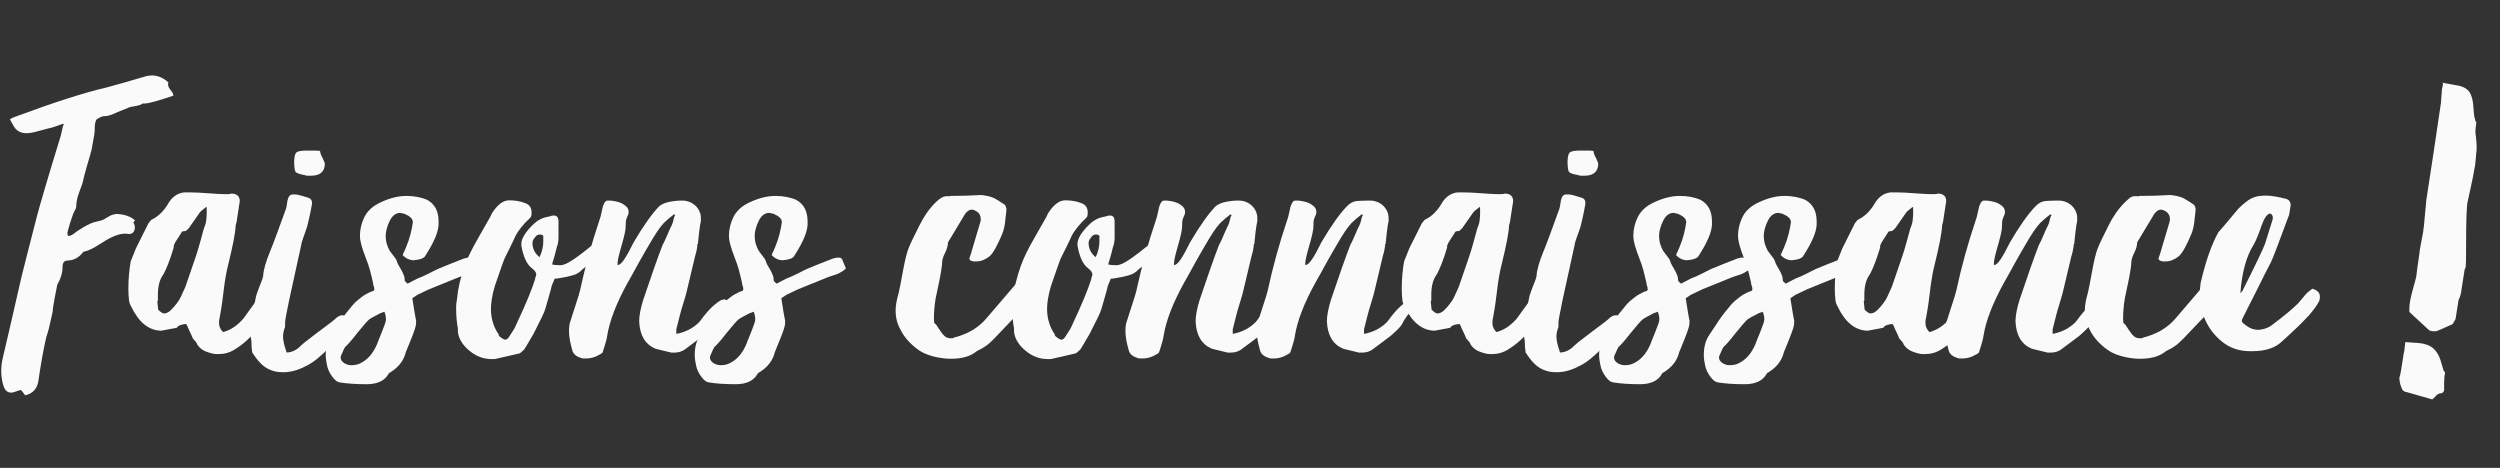 <?xml version="1.0" encoding="UTF-8"?>
<svg id="Calque_1" xmlns="http://www.w3.org/2000/svg" version="1.1" viewBox="0 0 855 160">
  <rect x="0" y="0" width="855" height="160" fill="#333333" stroke="none"/>
  <!-- Generator: Adobe Illustrator 29.2.1, SVG Export Plug-In . SVG Version: 2.1.0 Build 116)  -->
  <defs>
    <style>
      .st0 {
        isolation: isolate;
      }

      .st1 {
        fill: #fafafa;
      }
    </style>
  </defs>
  <g class="st0">
    <g class="st0">
      <path class="st1" d="M21.9,42.6l-.3-.3c-.5.2-1.4.5-2.5.9-1.1.4-1.9.6-2.5.7-.5.1-1.5.4-3,.8-1.4.4-2.6.7-3.6.8-2.7.3-4.5-.6-5.6-2.9-.1-.1-.4-.7-1-1.8.4-.3,1-.6,1.6-.8,13.2-4.9,23.7-8.3,31.5-10.1,2.3-.6,6.5-1.8,12.3-3.5,3.3-1.2,6.2-.6,8.8,1.8-.3.7-.1,1.5.6,2.4.7.9,1.1,1.5,1.1,2.1-5.2,1.8-8.5,2.7-9.9,2.7h-.6c-.5.4-1.4.7-2.6.9-1.2.2-2,.3-2.4.6-1.5.6-2.7,1.1-3.5,1.4-2.3,1.1-3.8,1.5-4.5,1.4-.6,0-1.5.3-2.6,1-.5.4-.8,1.5-.8,3.2.1.9-.3,3.3-1.1,7.4-.3,1.3-.9,3.1-1.6,5.6-.7,2.5-1.2,4.3-1.4,5.4-.1.4-.5,1.6-1.2,3.4-.7,1.9-1,3.4-1,4.6s-.4,1.2-1.1,2.9c-.7,2-1.4,4.1-1.9,6.2-.1.2-.1.5,0,.7.1.3.2.5.2.6.4,0,.8-.1,1.2-.3.4-.2.8-.5,1.3-.9.5-.4.8-.6,1-.7,2.3-1.5,3.9-2.3,4.8-2.6.3-.1.9-.3,1.8-.5.9-.2,1.6-.4,2-.6l2.4-1.4c1.1-.4,1.9-.6,2.6-.5,2.6.2,4.5,1,5.8,2.2l-.6.6c.7,1.4.7,2.5,0,3.4-.4.5-1,.7-1.8.6-1.7-.3-3.8.2-6.2,1.4-.6.3-1.9,1.1-3.8,2.3-1.9,1.2-3.5,2-4.8,2.3-.3,0-.6.2-.8.5-1.3,1.6-2.9,2.5-5,2.6-1.2,0-1.8.7-1.8,2.1,0,2-.6,4.1-1.8,6.1-.1.4-.4,1.9-.9,4.6-.5,2.6-.7,4.2-.7,4.7-.2,1.1-.6,2.6-1,4.5s-.9,3.4-1.2,4.3c-1.1,4.8-1.9,9.6-2.6,14.4-.3,3-1.9,4.8-4.6,5.4-.6-.9-1.1-1.4-1.4-1.8-.2,0-.5,0-.9.2-.4.1-.7.2-.9.3-2.1.9-3.5.2-4.2-1.9-1-3.2-1-6.5-.2-9.8.6-2.6,2.8-11.8,6.4-27.7,1.2-4.7,2.9-11.6,5.3-20.8.9-3.4,3.5-12.4,8-27,.1-.4.3-1.1.5-2.1.2-1,.4-1.7.6-2.1Z"/>
      <path class="st1" d="M76.2,113.6c2.7-.7,5-2.3,7-4.6l4.2-5.8c.3-.5.7-1,1.3-1.3.2-.1.6-.2,1.3-.2s.9,0,1,.2c.2.1.3.7.3,1.8-1.1,6.6-4.7,11.9-11,15.8-1.7,1.1-3.6,1.6-5.6,1.6s-2-.2-3.2-.5c-1.8-.5-3.1-1.4-4-2.7-.1-.4-.4-.9-.9-1.4-.5-.5-.8-.9-.9-1.4-.3-.6-.8-1.7-1.4-3-.3-.9-.6-1.3-.8-1.3-1.7.2-2.7.6-3,1.3l-5.4,1c-4.2-.1-7.6-2.8-10.2-8.2-.5-.9-.8-1.7-.8-2.6-.1-.7-.2-1.9-.2-3.5,0-3.4.3-6.6.8-9.4l1.8-4.5,4.3-8.6c.1-.1.3-.3.5-.6.2-.3.4-.5.6-.6,2.1-1,3.9-2.7,5.4-5.1,1.4-2.6,3.3-3.9,5.6-4.2h2.4c1.3,0,3.3.1,6,.3,2.7.2,4.6.3,5.7.3s1.7,0,2.1-.2c1.9,0,2.9.9,2.9,2.6l-1.1,7.2c-.2.6-.3,1-.3,1.1-.1,2.6-1,7.1-2.6,13.6-.5,1.9-1.1,5-1.6,9.4-.5,4.3-1,7.2-1.3,8.7-.1.2-.2.7-.2,1.6,0,1.3.5,2.3,1.4,3.2ZM53.8,102.9l.3,3c.9.9,1.5,1.3,2.1,1.3s1.5-.4,2.2-1.1c1.7-1.7,2.8-3.2,3.4-4.5.9-1.9,1.4-3.1,1.6-3.5l3.5-10.2c.5-1.4,1.1-3.4,1.8-6,.7-2.6,1.1-4.2,1.4-4.7.4-1,.6-2.6.6-4.8s0-1.4-.2-1.6c-1.2.9-1.9,1.5-2.2,1.9l-3.7,5.3c-.6.6-1,1-1.1,1-.6,0-1.1.1-1.3.3-.2.4-.7,1.1-1.4,2.2-.7,1-1.2,1.9-1.4,2.6,0,.1,0,.2,0,.3,0,.1,0,.2,0,.3-1.3,4.3-2.5,7.3-3.5,9.1-1.3,1.7-1.9,4.1-1.9,7v2.1Z"/>
      <path class="st1" d="M97.9,120.6c1.7-.1,3.2-.7,4.5-1.9.6-.7,2.7-2.4,6.2-5,3.5-2.6,5.5-4.1,6-4.6.9-.9,1.7-1.3,2.6-1.3,1.3.2,1.9.5,1.9,1s-.1.9-.3,1.9c-.6,1.9-2.6,4.5-5.8,7.8-3.2,3.3-5.9,5.5-8.2,6.6-2.8,1.5-5.4,2.2-7.8,2.2s-3.4-.3-5-1c-2-.9-3.9-2.8-5.8-5.9v-.6c-.1-.4-.2-1.3-.2-2.6,0-1.3-.3-2.2-.7-2.9,0-.6,0-1,.2-1.1.9-5.3,1.5-9.3,2.1-12,.2-.7.6-1.8,1.1-3.1.5-1.3.9-2.2,1-2.6.2-.6.3-1,.3-1.1.1-2,.9-4.9,2.4-8.5,1.1-2.6,2.8-7.3,5.3-14.2.2-.4.4-1.4.6-3,.3-1.5.9-2.2,1.8-2.2s.3,0,.5,0c.2,0,.4,0,.6,0,.9.1,2.2.5,4.2,1.1.9.3,1.3.9,1.3,1.6s0,.2,0,.3c0,.1,0,.2,0,.3-.6,3.4-1.2,5.9-1.6,7.5-.2.7-.6,1.8-1.1,3.2-.5,1.4-.9,2.5-1,3.4l-4.2,19.2c-.9,4.3-1.3,6.7-1.3,7.2v1c0,.5,0,.9-.2,1-.3,1-.5,1.9-.5,2.7,0,1.4.4,3.1,1.1,5.1,0,.1,0,.3.2.5ZM100.6,55c.1-1.5.3-2.4.7-2.8.4-.4,1.3-.6,2.8-.7.5,0,1.2,0,2.1,0,.9,0,1.5,0,1.9,0,1,0,1.4.1,1.4.3,0,.5.3,1.3.8,2.2.5,1,.8,1.7.8,2.1-.1,2.7-1.7,4-4.8,4h-.6c-.6,0-1.1,0-1.4-.2-1.8-.3-2.9-.7-3.2-1.1-.3-.4-.5-1.7-.5-3.7Z"/>
      <path class="st1" d="M141,101.9c.1.7.3,2,.6,3.8.3,1.8.5,3.1.7,3.9v1c0,.9-.6,2.6-1.7,5.4-1.1,2.7-1.7,4.2-1.8,4.4-.7,3-2.6,5.3-5.4,7-.3.1-.5.3-.6.6-1.3,2.2-3.7,3.4-7.4,3.4s-6.5-.2-9.1-.6c-.9-.1-1.7-.7-2.6-1.9-.9-1.2-1.5-2.4-1.8-3.7-.3-1.3-.5-2.6-.5-3.8,0-2.7.6-5,1.9-6.9.1-.1.7-1,1.8-2.7,1.1-1.7,1.9-2.9,2.3-3.4.4-.6,1.1-1.5,2.2-2.8,1-1.3,1.9-2.3,2.8-3,.9-.7,1.7-1.4,2.6-1.9,1.1-.6,1.9-1,2.4-1.1.4-.1.6-.3.6-.6s0-.8-.2-1.1c0-.2,0-.4-.2-.6v-.5c-.5-2.2-.9-3.7-1.1-4.5-.3-1.2-.8-2.5-1.4-4.1-.6-1.5-1.1-3-1.5-4.4-.3-1.1-.5-2.1-.5-3.2,0-2.1.5-4.2,1.4-6.1,1-2.2,2.9-4.1,5.9-5.4,3-1.4,5.9-2.1,8.6-2.1s5.2.5,7.2,1.4c2.6,1.5,3.8,3.9,3.8,7.4v1c-.1,2.6-1.6,6.1-4.5,10.6-.4.9-1.8,1.4-4,1.6-1.4,0-2.7-.6-3.8-1.8,1.6-3.3,2.7-6.5,3.2-9.4.2-1.1.3-1.7.3-1.8,0-1.2-1-2.1-2.9-2.9-.9-.2-1.3-.3-1.4-.3-1.5,0-2.7.9-3.6,2.7-.9,1.8-1.4,3.6-1.4,5.3s.5,3.4,1.4,5c.3.4.6.8.9,1.2.3.4.5.6.6.8.2.2.3.4.6.8.2.4.4.9.6,1.5.2.4.5,1,1,1.8.4.7.8,1.4,1,2,.3.6.4,1.2.4,1.8s.3.6,1,1.3l3.5-1.8c.9-.3,2-.8,3.4-1.5,1.4-.7,2.6-1.3,3.4-1.7,1-.4,2.4-1,4.4-1.8,2-.8,3.5-1.4,4.6-1.8l1.3-.3h.6c.9,0,1.3.4,1.4,1.1.7,1.6,1.1,2.5,1.1,2.6-.6.6-1.3,1.1-2.1,1.5-.7.4-1.6.7-2.6,1s-1.7.6-2.2.8l-9.4,3.8-4,1.9c-.5.3-1.2.8-2.1,1.4ZM131.5,106.6l-1.4.5c-2.3,1.2-3.6,1.9-3.8,2.1-.7.6-2.1,2.2-4.2,4.8-2,2.6-3.4,4.1-4,4.6-.2.2-.7,1.2-1.4,2.9-.1.1-.2.4-.2.8,0,.7.4,1.3,1.1,1.8.7.5,1.6.8,2.6.8s2.1-.2,2.9-.6c2.6-1.2,4.5-3.4,5.9-6.7,0-.1.5-1.4,1.5-3.8,1-2.5,1.5-3.9,1.5-4.5,0-1-.2-1.8-.5-2.6Z"/>
      <path class="st1" d="M170.4,114.4c0,.3.6.9,1.8,1.6.1,0,.3,0,.5.2.5,0,1.1-.4,1.6-1.3.2-.3.5-.8.9-1.4.4-.6.7-1.1.9-1.5l.5-1.1c3.2-6.8,5.3-11.9,6.4-15.4,0-.2,0-.5.2-.8.1-.4.2-.7.2-.8,0-.7-.5-1.4-1.4-2.1-1.8-1.3-3-3.9-3.7-7.8v-.6c0-1.7,1.2-3.7,3.5-6.1s4-2.9,6.6-3.4c.1-.1.4-.2,1-.2,1.1,0,1.6.7,1.6,2.1v1.1c0,.5,0,1.3,0,2.2,0,1,0,1.7,0,2.1,0,1.3-.2,2.4-.6,3.4-.6,2.6-1.2,4.5-1.6,5.8.5.2,1.4.3,2.7.3s2.5-.6,4.2-1.7c1.8-1.1,5.2-3.8,10.3-7.9.4-.4.9-.6,1.3-.6,1.1,0,1.6.8,1.6,2.4s-.1.9-.3,1.3c-.2.4-.4.7-.6,1-.2.2-.6.5-1,1-.5.4-.8.7-.9.8-.6.5-1.7,1.3-3.3,2.4-1.5,1.1-2.7,2-3.6,2.7-.3.4-.8.8-1.4,1.2-.6.4-1.3.7-2.1.9-.8.2-1.5.4-2,.5-.5.1-1.3.2-2.2.4s-1.5.2-1.8.2l-1,2.4c-.2,1-.6,2.3-1.1,4.1-.5,1.8-.9,3-1.1,3.8-.3,1.2-1.7,4-4,8.5-1.9,3.3-3,5.1-3.2,5.4-.9.9-1.4,1.3-1.8,1.4-5.1,1.2-7.9,1.8-8.3,1.9h-1.1c-2.7,0-5.2-.9-7.5-2.8-2.3-1.9-3.7-4-4-6.5,0-.1,0-.3,0-.5,0-.2,0-.4,0-.6-.4-2.1-.6-4.4-.6-6.7s.1-1.8.3-3.5c.3-3.5,1.2-7.4,2.7-11.5.9-2.5,2.4-5.6,4.6-9.4,2.2-3.8,3.5-6.2,4.1-7.2l.5-1.1c1.9-3,3.9-4.5,5.9-4.5s3.9.3,5.6,1c1.4.5,2.1,1.6,2.1,3.2s-.3,1.5-.8,2.1c-1,.9-1.9,1.9-2.8,3-.9,1.2-1.6,2.2-2,3.1-.4.9-1,2.2-1.8,3.8l-1.7,3.4c-.2.3-1.4,3.6-3.5,9.8-.9,3.1-1.3,5.7-1.3,7.7,0,3.5,1,6.6,2.9,9.1ZM184.5,88c.9-1.9,1.3-3.7,1.3-5.4s0-.5,0-.8c0-.3,0-.6,0-1s-.4-.5-1.1-.6c-.9,0-1.4.4-1.8,1.1-.5.5-.8,1.1-.8,1.8,0,2,.9,3.7,2.6,5Z"/>
      <path class="st1" d="M231,73.6l-.5-.3c-1.3,1-2.5,2-3.5,3-1.4,1.5-3,3.9-5,7.4-.5.9-1.7,2.8-3.4,5.9-1.7,3.1-3,5.5-4,7.2-3.8,6.9-6.1,12.9-6.9,17.8-.1,1-.6,2.9-1.6,5.9-.2.3-.6.6-1.1.8-1.5.9-3,1.3-4.5,1.3s-1.4,0-1.8-.2c-1.7-.5-2.7-1.4-3-2.7-.7-2.5-1.1-4.6-1.1-6.4s.2-2.9.6-3.8c.2-.6.7-2.3,1.6-5,.9-2.7,1.4-4.4,1.6-5.3,1.7-7.9,3.9-15.9,6.7-24.2.2-.5.4-1.3.6-2.3.2-1,.4-1.7.5-2.2.2-.5.4-.9.5-1.1.1-.2.3-.4.5-.6.2-.2.5-.2,1-.2h.6c2.1.2,3.7.7,4.6,1.4,1.1.7,1.6,1.5,1.6,2.4s-.2.9-.5,1.8c-.3.6-.5,1.4-.5,2.2v.8c0,1.4-.5,3.6-1.4,6.7-.9,3.1-1.4,5.2-1.4,6.2s0,.5.2.5c1.1,0,2.8-2.6,5.3-7.7,3.4-5.8,6.3-9.8,8.6-12.2,1.2-1.2,3.6-1.9,7.2-2.1h.8c1.8,0,3.3.6,4.6,1.8,1.2,1.2,1.8,2.6,1.8,4.2s0,.3,0,.5c0,.2,0,.4,0,.5-.2.9-.4,2.1-.6,3.8-.2,1.7-.3,2.9-.4,3.8,0,.2,0,.3-.2.3v.5c-.2,1.6-.5,2.8-.8,3.7l-2.9,12.2c-.2.9-.6,2.1-1.1,3.8-.5,1.7-.9,2.9-1.1,3.8l-1.3,5.1c0,.1,0,.3,0,.6,0,.3,0,.6,0,1,3.2-.6,5.8-2,7.8-4,.3-.4.9-1.1,1.7-2.2.8-1,1.5-1.8,2-2.3,1.3-1.3,2.5-2.3,3.7-3,.6-.2,1-.3,1.1-.3.4,0,.9.2,1.3.6,0,.1,0,.3.2.5l.2.3c0,.4-.3.9-.8,1.4-1.8,1.8-3.3,3.7-4.3,5.8-.6,1-1.9,2.2-3.7,3.8-.6.5-2.8,2.1-6.4,4.8-.9.6-2,1-3.5,1h-1c-3.6-.9-5.5-1.3-5.6-1.4-3.4-1.5-5.2-4.6-5.4-9.3,0-2,.5-4.5,1.4-7.4,2.8-8.3,5-14.6,6.6-18.7.4-.7,1-1.9,1.6-3.4.6-1.5,1.2-2.7,1.6-3.5.2-.4.4-1,.5-1.6.1-.6.3-1.2.5-1.6Z"/>
      <path class="st1" d="M267.2,101.9c.1.7.3,2,.6,3.8.3,1.8.5,3.1.7,3.9v1c0,.9-.6,2.6-1.7,5.4-1.1,2.7-1.7,4.2-1.8,4.4-.7,3-2.6,5.3-5.4,7-.3.1-.5.3-.6.6-1.3,2.2-3.7,3.4-7.4,3.4s-6.5-.2-9.1-.6c-.9-.1-1.7-.7-2.6-1.9-.9-1.2-1.5-2.4-1.8-3.7-.3-1.3-.5-2.6-.5-3.8,0-2.7.6-5,1.9-6.9.1-.1.7-1,1.8-2.7,1.1-1.7,1.9-2.9,2.3-3.4.4-.6,1.1-1.5,2.2-2.8,1-1.3,1.9-2.3,2.8-3,.9-.7,1.7-1.4,2.6-1.9,1.1-.6,1.9-1,2.4-1.1.4-.1.6-.3.6-.6s0-.8-.2-1.1c0-.2,0-.4-.2-.6v-.5c-.5-2.2-.9-3.7-1.1-4.5-.3-1.2-.8-2.5-1.4-4.1-.6-1.5-1.1-3-1.5-4.4-.3-1.1-.5-2.1-.5-3.2,0-2.1.5-4.2,1.4-6.1,1-2.2,2.9-4.1,5.9-5.4,3-1.4,5.9-2.1,8.6-2.1s5.2.5,7.2,1.4c2.6,1.5,3.8,3.9,3.8,7.4v1c-.1,2.6-1.6,6.1-4.5,10.6-.4.9-1.8,1.4-4,1.6-1.4,0-2.7-.6-3.8-1.8,1.6-3.3,2.7-6.5,3.2-9.4.2-1.1.3-1.7.3-1.8,0-1.2-1-2.1-2.9-2.9-.9-.2-1.3-.3-1.4-.3-1.5,0-2.7.9-3.6,2.7-.9,1.8-1.4,3.6-1.4,5.3s.5,3.4,1.4,5c.3.4.6.8.9,1.2.3.4.5.6.6.8.2.2.3.4.6.8.2.4.4.9.6,1.5.2.4.5,1,1,1.8.4.7.8,1.4,1,2,.3.6.4,1.2.4,1.8s.3.6,1,1.3l3.5-1.8c.9-.3,2-.8,3.4-1.5,1.4-.7,2.6-1.3,3.4-1.7,1-.4,2.4-1,4.4-1.8,2-.8,3.5-1.4,4.6-1.8l1.3-.3h.6c.9,0,1.3.4,1.4,1.1.7,1.6,1.1,2.5,1.1,2.6-.6.6-1.3,1.1-2.1,1.5-.7.4-1.6.7-2.6,1s-1.7.6-2.2.8l-9.4,3.8-4,1.9c-.5.3-1.2.8-2.1,1.4ZM257.8,106.6l-1.4.5c-2.3,1.2-3.6,1.9-3.8,2.1-.7.6-2.1,2.2-4.2,4.8-2,2.6-3.4,4.1-4,4.6-.2.2-.7,1.2-1.4,2.9-.1.1-.2.4-.2.8,0,.7.4,1.3,1.1,1.8.7.5,1.6.8,2.6.8s2.1-.2,2.9-.6c2.6-1.2,4.5-3.4,5.9-6.7,0-.1.5-1.4,1.5-3.8,1-2.5,1.5-3.9,1.5-4.5,0-1-.2-1.8-.5-2.6Z"/>
      <path class="st1" d="M324.8,67h.5c3.5,0,6.9-.1,10.1-.3.4,0,1.2.1,2.2.3,1.4.3,2.4.7,3,1.1.7.4,1.8,1.1,3,1.9.4.4.6,1.1.6,1.9-.1.6-.2,1.5-.3,2.6-.1,1.1-.2,2.1-.4,3-.2.9-.4,1.7-.7,2.4-1.7,4.1-3.1,6.6-4.3,7.7-1.5,1.2-3,1.8-4.5,1.8s-.3,0-.5,0c-.2,0-.4,0-.6,0-1-.2-1.4-.5-1.4-1s0-.2.2-.3c0-.3,0-.6.2-.8l3.5-11.8v-.6c0-1.4-.7-2.4-2.2-3-.1-.1-.4-.2-1-.2s-1.4.5-2.1,1.4c-.5.9-2.5,4.1-5.9,9.8,0,1-.3,2.2-1,3.6-.7,1.4-1,2.5-1,3.3s-.3,3.1-1,6.5c-.7,3.4-1.1,5.3-1.2,5.7-.4,2.5-.6,4.7-.6,6.9s.3,1.5.8,2.2c.3.5.8,1.2,1.4,2.1.6.9,1,1.3,1.1,1.4.6.7,1.4,1.1,2.4,1.1s.9,0,1-.2c4.9-1.2,8.7-3.5,11.5-6.9l10.1-11.8c1.3-1.3,3.3-1.9,5.9-1.9s.4,0,.6,0c.2,0,.4,0,.5,0,1.2.2,1.8.6,1.8,1.3s0,.2-.2.3c-.1.1-.2.3-.2.5-1.6,2.5-2.6,3.9-3,4.5-2.6,3.2-4.3,5.3-5.3,6.2l-.5.5c-.5.5-1.5,1.5-2.9,3-1.4,1.5-2.7,2.8-3.8,4s-2.1,2-2.7,2.6c-.4.3-.9.6-1.3.9-.4.3-1,.6-1.6.9-.6.3-1.2.6-1.6,1-2,1.4-4.7,2.1-8.2,2.1s-8.2-1-10.9-2.9c-3-2.1-5.1-4.5-6.4-7.2-1.1-2-1.6-4.1-1.6-6.2s.4-3.9,1.1-6.4c.2-.9.7-3.3,1.4-7.2.7-3.9,1.4-6.6,1.9-7.8.7-1.8,2-4.4,3.7-7.8,1.5-3.1,3.4-5.8,5.6-8,1.4-1.4,2.7-2.1,3.8-2.1s.9,0,1,.2Z"/>
      <path class="st1" d="M360.6,114.4c0,.3.6.9,1.8,1.6.1,0,.3,0,.5.2.5,0,1.1-.4,1.6-1.3.2-.3.5-.8.9-1.4.4-.6.7-1.1.9-1.5l.5-1.1c3.2-6.8,5.3-11.9,6.4-15.4,0-.2,0-.5.2-.8.1-.4.2-.7.2-.8,0-.7-.5-1.4-1.4-2.1-1.8-1.3-3-3.9-3.7-7.8v-.6c0-1.7,1.2-3.7,3.5-6.1s4-2.9,6.6-3.4c.1-.1.4-.2,1-.2,1.1,0,1.6.7,1.6,2.1v1.1c0,.5,0,1.3,0,2.2,0,1,0,1.7,0,2.1,0,1.3-.2,2.4-.6,3.4-.6,2.6-1.2,4.5-1.6,5.8.5.2,1.4.3,2.7.3s2.5-.6,4.2-1.7c1.8-1.1,5.2-3.8,10.3-7.9.4-.4.9-.6,1.3-.6,1.1,0,1.6.8,1.6,2.4s-.1.9-.3,1.3c-.2.4-.4.7-.6,1-.2.2-.6.5-1,1-.5.4-.8.7-.9.8-.6.5-1.7,1.3-3.3,2.4-1.5,1.1-2.7,2-3.6,2.7-.3.4-.8.8-1.4,1.2-.6.4-1.3.7-2.1.9-.8.2-1.5.4-2,.5-.5.1-1.3.2-2.2.4s-1.5.2-1.8.2l-1,2.4c-.2,1-.6,2.3-1.1,4.1-.5,1.8-.9,3-1.1,3.8-.3,1.2-1.7,4-4,8.5-1.9,3.3-3,5.1-3.2,5.4-.9.9-1.4,1.3-1.8,1.4-5.1,1.2-7.9,1.8-8.3,1.9h-1.1c-2.7,0-5.2-.9-7.5-2.8-2.3-1.9-3.7-4-4-6.5,0-.1,0-.3,0-.5,0-.2,0-.4,0-.6-.4-2.1-.6-4.4-.6-6.7s.1-1.8.3-3.5c.3-3.5,1.2-7.4,2.7-11.5.9-2.5,2.4-5.6,4.6-9.4,2.2-3.8,3.5-6.2,4.1-7.2l.5-1.1c1.9-3,3.9-4.5,5.9-4.5s3.9.3,5.6,1c1.4.5,2.1,1.6,2.1,3.2s-.3,1.5-.8,2.1c-1,.9-1.9,1.9-2.8,3-.9,1.2-1.6,2.2-2,3.1-.4.9-1,2.2-1.8,3.8l-1.7,3.4c-.2.3-1.4,3.6-3.5,9.8-.9,3.1-1.3,5.7-1.3,7.7,0,3.5,1,6.6,2.9,9.1ZM374.7,88c.9-1.9,1.3-3.7,1.3-5.4s0-.5,0-.8c0-.3,0-.6,0-1s-.4-.5-1.1-.6c-.9,0-1.4.4-1.8,1.1-.5.5-.8,1.1-.8,1.8,0,2,.9,3.7,2.6,5Z"/>
      <path class="st1" d="M421.3,73.6l-.5-.3c-1.3,1-2.5,2-3.5,3-1.4,1.5-3,3.9-5,7.4-.5.9-1.7,2.8-3.4,5.9-1.7,3.1-3,5.5-4,7.2-3.8,6.9-6.1,12.9-6.9,17.8-.1,1-.6,2.9-1.6,5.9-.2.3-.6.6-1.1.8-1.5.9-3,1.3-4.5,1.3s-1.4,0-1.8-.2c-1.7-.5-2.7-1.4-3-2.7-.7-2.5-1.1-4.6-1.1-6.4s.2-2.9.6-3.8c.2-.6.7-2.3,1.6-5,.9-2.7,1.4-4.4,1.6-5.3,1.7-7.9,3.9-15.9,6.7-24.2.2-.5.4-1.3.6-2.3.2-1,.4-1.7.5-2.2.2-.5.4-.9.5-1.1.1-.2.3-.4.5-.6.2-.2.5-.2,1-.2h.6c2.1.2,3.7.7,4.6,1.4,1.1.7,1.6,1.5,1.6,2.4s-.2.9-.5,1.8c-.3.6-.5,1.4-.5,2.2v.8c0,1.4-.5,3.6-1.4,6.7-.9,3.1-1.4,5.2-1.4,6.2s0,.5.2.5c1.1,0,2.8-2.6,5.3-7.7,3.4-5.8,6.3-9.8,8.6-12.2,1.2-1.2,3.6-1.9,7.2-2.1h.8c1.8,0,3.3.6,4.6,1.8,1.2,1.2,1.8,2.6,1.8,4.2s0,.3,0,.5c0,.2,0,.4,0,.5-.2.9-.4,2.1-.6,3.8-.2,1.7-.3,2.9-.4,3.8,0,.2,0,.3-.2.3v.5c-.2,1.6-.5,2.8-.8,3.7l-2.9,12.2c-.2.9-.6,2.1-1.1,3.8-.5,1.7-.9,2.9-1.1,3.8l-1.3,5.1c0,.1,0,.3,0,.6,0,.3,0,.6,0,1,3.2-.6,5.8-2,7.8-4,.3-.4.9-1.1,1.7-2.2.8-1,1.5-1.8,2-2.3,1.3-1.3,2.5-2.3,3.7-3,.6-.2,1-.3,1.1-.3.4,0,.9.2,1.3.6,0,.1,0,.3.2.5l.2.3c0,.4-.3.9-.8,1.4-1.8,1.8-3.3,3.7-4.3,5.8-.6,1-1.9,2.2-3.7,3.8-.6.5-2.8,2.1-6.4,4.8-.9.6-2,1-3.5,1h-1c-3.6-.9-5.5-1.3-5.6-1.4-3.4-1.5-5.2-4.6-5.4-9.3,0-2,.5-4.5,1.4-7.4,2.8-8.3,5-14.6,6.6-18.7.4-.7,1-1.9,1.6-3.4.6-1.5,1.2-2.7,1.6-3.5.2-.4.4-1,.5-1.6.1-.6.3-1.2.5-1.6Z"/>
      <path class="st1" d="M466.2,73.6l-.5-.3c-1.3,1-2.5,2-3.5,3-1.4,1.5-3,3.9-5,7.4-.5.9-1.7,2.8-3.4,5.9-1.7,3.1-3,5.5-4,7.2-3.8,6.9-6.1,12.9-6.9,17.8-.1,1-.6,2.9-1.6,5.9-.2.3-.6.6-1.1.8-1.5.9-3,1.3-4.5,1.3s-1.4,0-1.8-.2c-1.7-.5-2.7-1.4-3-2.7-.7-2.5-1.1-4.6-1.1-6.4s.2-2.9.6-3.8c.2-.6.7-2.3,1.6-5,.9-2.7,1.4-4.4,1.6-5.3,1.7-7.9,3.9-15.9,6.7-24.2.2-.5.4-1.3.6-2.3.2-1,.4-1.7.5-2.2.2-.5.4-.9.5-1.1.1-.2.3-.4.5-.6.2-.2.5-.2,1-.2h.6c2.1.2,3.7.7,4.6,1.4,1.1.7,1.6,1.5,1.6,2.4s-.2.9-.5,1.8c-.3.6-.5,1.4-.5,2.2v.8c0,1.4-.5,3.6-1.4,6.7-.9,3.1-1.4,5.2-1.4,6.2s0,.5.2.5c1.1,0,2.8-2.6,5.3-7.7,3.4-5.8,6.3-9.8,8.6-12.2s3.6-1.9,7.2-2.1h.8c1.8,0,3.3.6,4.6,1.8,1.2,1.2,1.8,2.6,1.8,4.2s0,.3,0,.5c0,.2,0,.4,0,.5-.2.9-.4,2.1-.6,3.8-.2,1.7-.3,2.9-.4,3.8,0,.2,0,.3-.2.3v.5c-.2,1.6-.5,2.8-.8,3.7l-2.9,12.2c-.2.9-.6,2.1-1.1,3.8-.5,1.7-.9,2.9-1.1,3.8l-1.3,5.1c0,.1,0,.3,0,.6,0,.3,0,.6,0,1,3.2-.6,5.8-2,7.8-4,.3-.4.9-1.1,1.7-2.2.8-1,1.5-1.8,2-2.3,1.3-1.3,2.5-2.3,3.7-3,.6-.2,1-.3,1.1-.3.4,0,.9.2,1.3.6,0,.1,0,.3.2.5l.2.3c0,.4-.3.9-.8,1.4-1.8,1.8-3.3,3.7-4.3,5.8-.6,1-1.9,2.2-3.7,3.8-.6.5-2.8,2.1-6.4,4.8-.9.6-2,1-3.5,1h-1c-3.6-.9-5.5-1.3-5.6-1.4-3.4-1.5-5.2-4.6-5.4-9.3,0-2,.5-4.5,1.4-7.4,2.8-8.3,5-14.6,6.6-18.7.4-.7,1-1.9,1.6-3.4.6-1.5,1.2-2.7,1.6-3.5.2-.4.4-1,.5-1.6.1-.6.3-1.2.5-1.6Z"/>
      <path class="st1" d="M511.7,113.6c2.7-.7,5-2.3,7-4.6l4.2-5.8c.3-.5.7-1,1.3-1.3.2-.1.6-.2,1.3-.2s.9,0,1,.2c.2.1.3.7.3,1.8-1.1,6.6-4.7,11.9-11,15.8-1.7,1.1-3.6,1.6-5.6,1.6s-2-.2-3.2-.5c-1.8-.5-3.1-1.4-4-2.7-.1-.4-.4-.9-.9-1.4-.5-.5-.8-.9-.9-1.4-.3-.6-.8-1.7-1.4-3-.3-.9-.6-1.3-.8-1.3-1.7.2-2.7.6-3,1.3l-5.4,1c-4.2-.1-7.6-2.8-10.2-8.2-.5-.9-.8-1.7-.8-2.6-.1-.7-.2-1.9-.2-3.5,0-3.4.3-6.6.8-9.4l1.8-4.5,4.3-8.6c.1-.1.3-.3.5-.6.2-.3.4-.5.6-.6,2.1-1,3.9-2.7,5.4-5.1,1.4-2.6,3.3-3.9,5.6-4.2h2.4c1.3,0,3.3.1,6,.3,2.7.2,4.6.3,5.7.3s1.7,0,2.1-.2c1.9,0,2.9.9,2.9,2.6l-1.1,7.2c-.2.6-.3,1-.3,1.1-.1,2.6-1,7.1-2.6,13.6-.5,1.9-1.1,5-1.6,9.4-.5,4.3-1,7.2-1.3,8.7-.1.2-.2.7-.2,1.6,0,1.3.5,2.3,1.4,3.2ZM489.3,102.9l.3,3c.9.9,1.5,1.3,2.1,1.3s1.5-.4,2.2-1.1c1.7-1.7,2.8-3.2,3.4-4.5.9-1.9,1.4-3.1,1.6-3.5l3.5-10.2c.5-1.4,1.1-3.4,1.8-6,.7-2.6,1.1-4.2,1.4-4.7.4-1,.6-2.6.6-4.8s0-1.4-.2-1.6c-1.2.9-1.9,1.5-2.2,1.9l-3.7,5.3c-.6.6-1,1-1.1,1-.6,0-1.1.1-1.3.3-.2.4-.7,1.1-1.4,2.2-.7,1-1.2,1.9-1.4,2.6,0,.1,0,.2,0,.3,0,.1,0,.2,0,.3-1.3,4.3-2.5,7.3-3.5,9.1-1.3,1.7-1.9,4.1-1.9,7v2.1Z"/>
      <path class="st1" d="M533.4,120.6c1.7-.1,3.2-.7,4.5-1.9.6-.7,2.7-2.4,6.2-5,3.5-2.6,5.5-4.1,6-4.6.9-.9,1.7-1.3,2.6-1.3,1.3.2,1.9.5,1.9,1s-.1.9-.3,1.9c-.6,1.9-2.6,4.5-5.8,7.8-3.2,3.3-5.9,5.5-8.2,6.6-2.8,1.5-5.4,2.2-7.8,2.2s-3.4-.3-5-1c-2-.9-3.9-2.8-5.8-5.9v-.6c-.1-.4-.2-1.3-.2-2.6,0-1.3-.3-2.2-.7-2.9,0-.6,0-1,.2-1.1.9-5.3,1.5-9.3,2.1-12,.2-.7.6-1.8,1.1-3.1.5-1.3.9-2.2,1-2.6.2-.6.3-1,.3-1.1.1-2,.9-4.9,2.4-8.5,1.1-2.6,2.8-7.3,5.3-14.2.2-.4.4-1.4.6-3,.3-1.5.9-2.2,1.8-2.2s.3,0,.5,0c.2,0,.4,0,.6,0,.9.1,2.2.5,4.2,1.1.9.3,1.3.9,1.3,1.6s0,.2,0,.3c0,.1,0,.2,0,.3-.6,3.4-1.2,5.9-1.6,7.5-.2.7-.6,1.8-1.1,3.2-.5,1.4-.9,2.5-1,3.4l-4.2,19.2c-.9,4.3-1.3,6.7-1.3,7.2v1c0,.5,0,.9-.2,1-.3,1-.5,1.9-.5,2.7,0,1.4.4,3.1,1.1,5.1,0,.1,0,.3.2.5ZM536.1,55c.1-1.5.3-2.4.7-2.8s1.3-.6,2.8-.7c.5,0,1.2,0,2.1,0,.9,0,1.5,0,1.9,0,1,0,1.4.1,1.4.3,0,.5.3,1.3.8,2.2.5,1,.8,1.7.8,2.1-.1,2.7-1.7,4-4.8,4h-.6c-.6,0-1.1,0-1.4-.2-1.8-.3-2.9-.7-3.2-1.1-.3-.4-.5-1.7-.5-3.7Z"/>
      <path class="st1" d="M576.5,101.9c.1.7.3,2,.6,3.8.3,1.8.5,3.1.7,3.9v1c0,.9-.6,2.6-1.7,5.4s-1.7,4.2-1.8,4.4c-.7,3-2.6,5.3-5.4,7-.3.1-.5.3-.6.6-1.3,2.2-3.7,3.4-7.4,3.4s-6.5-.2-9.1-.6c-.9-.1-1.7-.7-2.6-1.9-.9-1.2-1.5-2.4-1.8-3.7s-.5-2.6-.5-3.8c0-2.7.6-5,1.9-6.9.1-.1.7-1,1.8-2.7,1.1-1.7,1.9-2.9,2.3-3.4.4-.6,1.1-1.5,2.2-2.8,1-1.3,1.9-2.3,2.8-3,.9-.7,1.7-1.4,2.6-1.9,1.1-.6,1.9-1,2.4-1.1.4-.1.6-.3.6-.6s0-.8-.2-1.1c0-.2,0-.4-.2-.6v-.5c-.5-2.2-.9-3.7-1.1-4.5-.3-1.2-.8-2.5-1.4-4.1-.6-1.5-1.1-3-1.5-4.4-.3-1.1-.5-2.1-.5-3.2,0-2.1.5-4.2,1.4-6.1,1-2.2,2.9-4.1,5.9-5.4,3-1.4,5.9-2.1,8.6-2.1s5.2.5,7.2,1.4c2.6,1.5,3.8,3.9,3.8,7.4v1c-.1,2.6-1.6,6.1-4.5,10.6-.4.9-1.8,1.4-4,1.6-1.4,0-2.7-.6-3.8-1.8,1.6-3.3,2.7-6.5,3.2-9.4.2-1.1.3-1.7.3-1.8,0-1.2-1-2.1-2.9-2.9-.9-.2-1.3-.3-1.4-.3-1.5,0-2.7.9-3.6,2.7-.9,1.8-1.4,3.6-1.4,5.3s.5,3.4,1.4,5c.3.4.6.8.9,1.2.3.4.5.6.6.8.2.2.3.4.6.8.2.4.4.9.6,1.5.2.4.5,1,1,1.8.4.7.8,1.4,1,2,.3.6.4,1.2.4,1.8s.3.6,1,1.3l3.5-1.8c.9-.3,2-.8,3.4-1.5,1.4-.7,2.6-1.3,3.4-1.7,1-.4,2.4-1,4.4-1.8,2-.8,3.5-1.4,4.6-1.8l1.3-.3h.6c.9,0,1.3.4,1.4,1.1.7,1.6,1.1,2.5,1.1,2.6-.6.6-1.3,1.1-2.1,1.5-.7.4-1.6.7-2.6,1s-1.7.6-2.2.8l-9.4,3.8-4,1.9c-.5.3-1.2.8-2.1,1.4ZM567,106.6l-1.4.5c-2.3,1.2-3.6,1.9-3.8,2.1-.7.6-2.1,2.2-4.2,4.8-2,2.6-3.4,4.1-4,4.6-.2.2-.7,1.2-1.4,2.9-.1.1-.2.4-.2.8,0,.7.4,1.3,1.1,1.8.7.5,1.6.8,2.6.8s2.1-.2,2.9-.6c2.6-1.2,4.5-3.4,5.9-6.7,0-.1.5-1.4,1.5-3.8,1-2.5,1.5-3.9,1.5-4.5,0-1-.2-1.8-.5-2.6Z"/>
      <path class="st1" d="M612.3,101.9c.1.7.3,2,.6,3.8.3,1.8.5,3.1.7,3.9v1c0,.9-.6,2.6-1.7,5.4s-1.7,4.2-1.8,4.4c-.7,3-2.6,5.3-5.4,7-.3.1-.5.3-.6.6-1.3,2.2-3.7,3.4-7.4,3.4s-6.5-.2-9.1-.6c-.9-.1-1.7-.7-2.6-1.9-.9-1.2-1.5-2.4-1.8-3.7s-.5-2.6-.5-3.8c0-2.7.6-5,1.9-6.9.1-.1.7-1,1.8-2.7,1.1-1.7,1.9-2.9,2.3-3.4.4-.6,1.1-1.5,2.2-2.8,1-1.3,1.9-2.3,2.8-3,.9-.7,1.7-1.4,2.6-1.9,1.1-.6,1.9-1,2.4-1.1.4-.1.6-.3.6-.6s0-.8-.2-1.1c0-.2,0-.4-.2-.6v-.5c-.5-2.2-.9-3.7-1.1-4.5-.3-1.2-.8-2.5-1.4-4.1-.6-1.5-1.1-3-1.5-4.4-.3-1.1-.5-2.1-.5-3.2,0-2.1.5-4.2,1.4-6.1,1-2.2,2.9-4.1,5.9-5.4,3-1.4,5.9-2.1,8.6-2.1s5.2.5,7.2,1.4c2.6,1.5,3.8,3.9,3.8,7.4v1c-.1,2.6-1.6,6.1-4.5,10.6-.4.9-1.8,1.4-4,1.6-1.4,0-2.7-.6-3.8-1.8,1.6-3.3,2.7-6.5,3.2-9.4.2-1.1.3-1.7.3-1.8,0-1.2-1-2.1-2.9-2.9-.9-.2-1.3-.3-1.4-.3-1.5,0-2.7.9-3.6,2.7-.9,1.8-1.4,3.6-1.4,5.3s.5,3.4,1.4,5c.3.4.6.8.9,1.2.3.4.5.6.6.8.2.2.3.4.6.8.2.4.4.9.6,1.5.2.4.5,1,1,1.8.4.7.8,1.4,1,2,.3.6.4,1.2.4,1.8s.3.6,1,1.3l3.5-1.8c.9-.3,2-.8,3.4-1.5,1.4-.7,2.6-1.3,3.4-1.7,1-.4,2.4-1,4.4-1.8,2-.8,3.5-1.4,4.6-1.8l1.3-.3h.6c.9,0,1.3.4,1.4,1.1.7,1.6,1.1,2.5,1.1,2.6-.6.6-1.3,1.1-2.1,1.5-.7.4-1.6.7-2.6,1s-1.7.6-2.2.8l-9.4,3.8-4,1.9c-.5.3-1.2.8-2.1,1.4ZM602.9,106.6l-1.4.5c-2.3,1.2-3.6,1.9-3.8,2.1-.7.6-2.1,2.2-4.2,4.8-2,2.6-3.4,4.1-4,4.6-.2.2-.7,1.2-1.4,2.9-.1.1-.2.4-.2.8,0,.7.4,1.3,1.1,1.8.7.5,1.6.8,2.6.8s2.1-.2,2.9-.6c2.6-1.2,4.5-3.4,5.9-6.7,0-.1.5-1.4,1.5-3.8,1-2.5,1.5-3.9,1.5-4.5,0-1-.2-1.8-.5-2.6Z"/>
      <path class="st1" d="M659.8,113.6c2.7-.7,5-2.3,7-4.6l4.2-5.8c.3-.5.7-1,1.3-1.3.2-.1.6-.2,1.3-.2s.9,0,1,.2c.2.1.3.7.3,1.8-1.1,6.6-4.7,11.9-11,15.8-1.7,1.1-3.6,1.6-5.6,1.6s-2-.2-3.2-.5c-1.8-.5-3.1-1.4-4-2.7-.1-.4-.4-.9-.9-1.4-.5-.5-.8-.9-.9-1.4-.3-.6-.8-1.7-1.4-3-.3-.9-.6-1.3-.8-1.3-1.7.2-2.7.6-3,1.3l-5.4,1c-4.2-.1-7.6-2.8-10.2-8.2-.5-.9-.8-1.7-.8-2.6-.1-.7-.2-1.9-.2-3.5,0-3.4.3-6.6.8-9.4l1.8-4.5,4.3-8.6c.1-.1.3-.3.5-.6.2-.3.4-.5.6-.6,2.1-1,3.9-2.7,5.4-5.1,1.4-2.6,3.3-3.9,5.6-4.2h2.4c1.3,0,3.3.1,6,.3,2.7.2,4.6.3,5.7.3s1.7,0,2.1-.2c1.9,0,2.9.9,2.9,2.6l-1.1,7.2c-.2.6-.3,1-.3,1.1-.1,2.6-1,7.1-2.6,13.6-.5,1.9-1.1,5-1.6,9.4-.5,4.3-1,7.2-1.3,8.7-.1.2-.2.7-.2,1.6,0,1.3.5,2.3,1.4,3.2ZM637.4,102.9l.3,3c.9.9,1.5,1.3,2.1,1.3s1.5-.4,2.2-1.1c1.7-1.7,2.8-3.2,3.4-4.5.9-1.9,1.4-3.1,1.6-3.5l3.5-10.2c.5-1.4,1.1-3.4,1.8-6,.7-2.6,1.1-4.2,1.4-4.7.4-1,.6-2.6.6-4.8s0-1.4-.2-1.6c-1.2.9-1.9,1.5-2.2,1.9l-3.7,5.3c-.6.6-1,1-1.1,1-.6,0-1.1.1-1.3.3-.2.4-.7,1.1-1.4,2.2-.7,1-1.2,1.9-1.4,2.6,0,.1,0,.2,0,.3,0,.1,0,.2,0,.3-1.3,4.3-2.5,7.3-3.5,9.1-1.3,1.7-1.9,4.1-1.9,7v2.1Z"/>
      <path class="st1" d="M701.7,73.6l-.5-.3c-1.3,1-2.5,2-3.5,3-1.4,1.5-3,3.9-5,7.4-.5.9-1.7,2.8-3.4,5.9-1.7,3.1-3,5.5-4,7.2-3.8,6.9-6.1,12.9-6.9,17.8-.1,1-.6,2.9-1.6,5.9-.2.3-.6.6-1.1.8-1.5.9-3,1.3-4.5,1.3s-1.4,0-1.8-.2c-1.7-.5-2.7-1.4-3-2.7-.7-2.5-1.1-4.6-1.1-6.4s.2-2.9.6-3.8c.2-.6.7-2.3,1.6-5,.9-2.7,1.4-4.4,1.6-5.3,1.7-7.9,3.9-15.9,6.7-24.2.2-.5.4-1.3.6-2.3.2-1,.4-1.7.5-2.2.2-.5.4-.9.5-1.1.1-.2.3-.4.5-.6.2-.2.5-.2,1-.2h.6c2.1.2,3.7.7,4.6,1.4,1.1.7,1.6,1.5,1.6,2.4s-.2.9-.5,1.8c-.3.6-.5,1.4-.5,2.2v.8c0,1.4-.5,3.6-1.4,6.7-.9,3.1-1.4,5.2-1.4,6.2s0,.5.2.5c1.1,0,2.8-2.6,5.3-7.7,3.4-5.8,6.3-9.8,8.6-12.2s3.6-1.9,7.2-2.1h.8c1.8,0,3.3.6,4.6,1.8,1.2,1.2,1.8,2.6,1.8,4.2s0,.3,0,.5c0,.2,0,.4,0,.5-.2.9-.4,2.1-.6,3.8-.2,1.7-.3,2.9-.4,3.8,0,.2,0,.3-.2.3v.5c-.2,1.6-.5,2.8-.8,3.7l-2.9,12.2c-.2.9-.6,2.1-1.1,3.8-.5,1.7-.9,2.9-1.1,3.8l-1.3,5.1c0,.1,0,.3,0,.6,0,.3,0,.6,0,1,3.2-.6,5.8-2,7.8-4,.3-.4.9-1.1,1.7-2.2.8-1,1.5-1.8,2-2.3,1.3-1.3,2.5-2.3,3.7-3,.6-.2,1-.3,1.1-.3.4,0,.9.2,1.3.6,0,.1,0,.3.2.5l.2.3c0,.4-.3.9-.8,1.4-1.8,1.8-3.3,3.7-4.3,5.8-.6,1-1.9,2.2-3.7,3.8-.6.5-2.8,2.1-6.4,4.8-.9.6-2,1-3.5,1h-1c-3.6-.9-5.5-1.3-5.6-1.4-3.4-1.5-5.2-4.6-5.4-9.3,0-2,.5-4.5,1.4-7.4,2.8-8.3,5-14.6,6.6-18.7.4-.7,1-1.9,1.6-3.4.6-1.5,1.2-2.7,1.6-3.5.2-.4.4-1,.5-1.6.1-.6.3-1.2.5-1.6Z"/>
      <path class="st1" d="M731.5,67h.5c3.5,0,6.9-.1,10.1-.3.4,0,1.2.1,2.2.3,1.4.3,2.4.7,3,1.1.7.4,1.8,1.1,3,1.9.4.4.6,1.1.6,1.9-.1.6-.2,1.5-.3,2.6-.1,1.1-.2,2.1-.4,3-.2.9-.4,1.7-.7,2.4-1.7,4.1-3.1,6.6-4.3,7.7-1.5,1.2-3,1.8-4.5,1.8s-.3,0-.5,0c-.2,0-.4,0-.6,0-1-.2-1.4-.5-1.4-1s0-.2.2-.3c0-.3,0-.6.2-.8l3.5-11.8v-.6c0-1.4-.7-2.4-2.2-3-.1-.1-.4-.2-1-.2s-1.4.5-2.1,1.4c-.5.9-2.5,4.1-5.9,9.8,0,1-.3,2.2-1,3.6-.7,1.4-1,2.5-1,3.3s-.3,3.1-1,6.5c-.7,3.4-1.1,5.3-1.2,5.7-.4,2.5-.6,4.7-.6,6.9s.3,1.5.8,2.2c.3.5.8,1.2,1.4,2.1.6.9,1,1.3,1.1,1.4.6.7,1.4,1.1,2.4,1.1s.9,0,1-.2c4.9-1.2,8.7-3.5,11.5-6.9l10.1-11.8c1.3-1.3,3.3-1.9,5.9-1.9s.4,0,.6,0c.2,0,.4,0,.5,0,1.2.2,1.8.6,1.8,1.3s0,.2-.2.3c-.1.1-.2.3-.2.5-1.6,2.5-2.6,3.9-3,4.5-2.6,3.2-4.3,5.3-5.3,6.2l-.5.5c-.5.5-1.5,1.5-2.9,3-1.4,1.5-2.7,2.8-3.8,4s-2.1,2-2.7,2.6c-.4.3-.9.6-1.3.9-.4.3-1,.6-1.6.9-.6.3-1.2.6-1.6,1-2,1.4-4.7,2.1-8.2,2.1s-8.2-1-10.9-2.9c-3-2.1-5.1-4.5-6.4-7.2-1.1-2-1.6-4.1-1.6-6.2s.4-3.9,1.1-6.4c.2-.9.7-3.3,1.4-7.2.7-3.9,1.4-6.6,1.9-7.8.7-1.8,2-4.4,3.7-7.8,1.5-3.1,3.4-5.8,5.6-8s2.7-2.1,3.8-2.1.9,0,1,.2Z"/>
      <path class="st1" d="M790.7,98.7c1.8.5,2.7,1.4,2.7,2.7s-.2,1.5-.6,2.2c-.6,1.2-1.7,2.5-3,4.1-1.4,1.5-3.2,3.4-5.5,5.5-2.3,2.1-3.5,3.3-3.8,3.5-2.2,2.2-5.6,3.4-10.1,3.4h-1c-3.6,0-6.8-1.1-9.4-3.2-4.5-3.6-7-8.5-7.7-14.7v-1.4c0-1,.1-2.3.3-4,1.7-7.3,3.7-13.1,6.1-17.4,1-1.1,2.2-2.5,3.7-4.3,1.5-1.8,2.5-3,3.1-3.7.6-.6,1.4-1.4,2.6-2.3,1.1-.9,2.2-1.5,3.3-1.8,1.1-.3,2.3-.4,3.8-.4s3.8.4,6.6,1.1c1.1.3,1.6,1.1,1.6,2.2-.3,2-.5,3.1-.5,3.2-3.6,9.8-5.7,15.2-6.2,16.2-1.1,2-2.6,5.1-4.7,9.3s-3.7,7.3-4.7,9.3c-.4.7-.6,1.3-.6,1.6s.4.8,1.3,1.4c1.4,1.1,2.8,1.6,4.2,1.6s3.2-.5,4.5-1.4c4.3-3.2,7.4-5.8,9.3-7.7l2.2-2.6c.4-.6,1.3-1.4,2.7-2.4ZM766.2,100.3c.5-.5.9-1,1-1.4,4.4-8.7,6.9-14,7.5-15.7l2.4-7.7c.1-.1.2-.5.2-1.1s-.3-1.2-1-1.4c-1.1.4-1.9,1.6-2.6,3.5v.2c-.1.1-.2.2-.2.3-1,3-1.9,5.2-2.7,6.6-2.6,4.1-4.1,9.7-4.6,16.8Z"/>
      <path class="st1" d="M831.5,136.5c-.6-.2-2.1-.6-4.2-1.2-2.2-.6-3.6-1-4.2-1.2-1-.1-1.6-.7-1.9-1.8-.4-1-.6-2-.6-3v-.3c.1-.2.2-.4.2-.5.2-1,.5-2.3.7-4,.3-1.7.5-3,.6-3.8.1-.1.3-1.3.5-3.7l2.9.2c2,.1,3.3.3,3.8.5,2.6.6,4.3,2.4,5.3,5.3l1.1,3.7c.3.3.5.6.5.8-.2.9-.3,2-.3,3.4v2.6c-.2.6-.6,1-1.1,1s-1.3.3-1.8,1c-.6.6-1,1-1.2,1.1ZM835.3,28.3c.4.1,1.5.3,3.3.6,1.8.3,2.9.5,3.3.7,1.8.6,2.9,1.8,3.4,3.5.3.9.5,2,.6,3.5.1,1.5.2,2.6.3,3.2,0,.1.1.5.3,1.1,0,.2,0,.4.2.6.1.2.2.4.2.5-.2,1.5-.3,2.3-.3,2.6,0,.5,0,1.4.2,2.5.1,1.1.2,2,.2,2.6s0,.5,0,.9c0,.4,0,.6,0,.7-.1.6-.2,1.7-.3,3.2-.1,1.5-.3,2.7-.5,3.5-.2,1.4-.6,3.3-1.1,5.6-.5,2.3-.9,4.1-1.1,5.1-.4,1-.6,6.1-.6,15.5s-.2,6.8-.5,8l-1.1,7c-.1,1.1-.4,2.2-1,3.5l-1,6.4c-.1.2-.3.5-.5.9-.2.4-.4.7-.6.9-.3.1-1.1.5-2.5,1.1-1.3.6-2.4,1.1-3.1,1.3h-.6c-1,0-1.6-.2-1.9-.5l-6.6-6.1v-1.3c0-1.5.4-3.5,1.1-6.1.7-2.6,1.2-4.2,1.3-5,.1-1.1.3-2.6.6-4.6.3-2,.5-3.4.6-4.4l1.1-5.9c.2-1.3.4-3.1.6-5.6.2-2.5.4-4.3.5-5.4.6-3.9,1.5-9.6,2.6-17,1.1-7.4,1.9-12.8,2.4-16.2l.3-4c0-.2,0-.7.2-1.4.2-.7.2-1.3.2-1.7Z"/>
    </g>
  </g>
</svg>